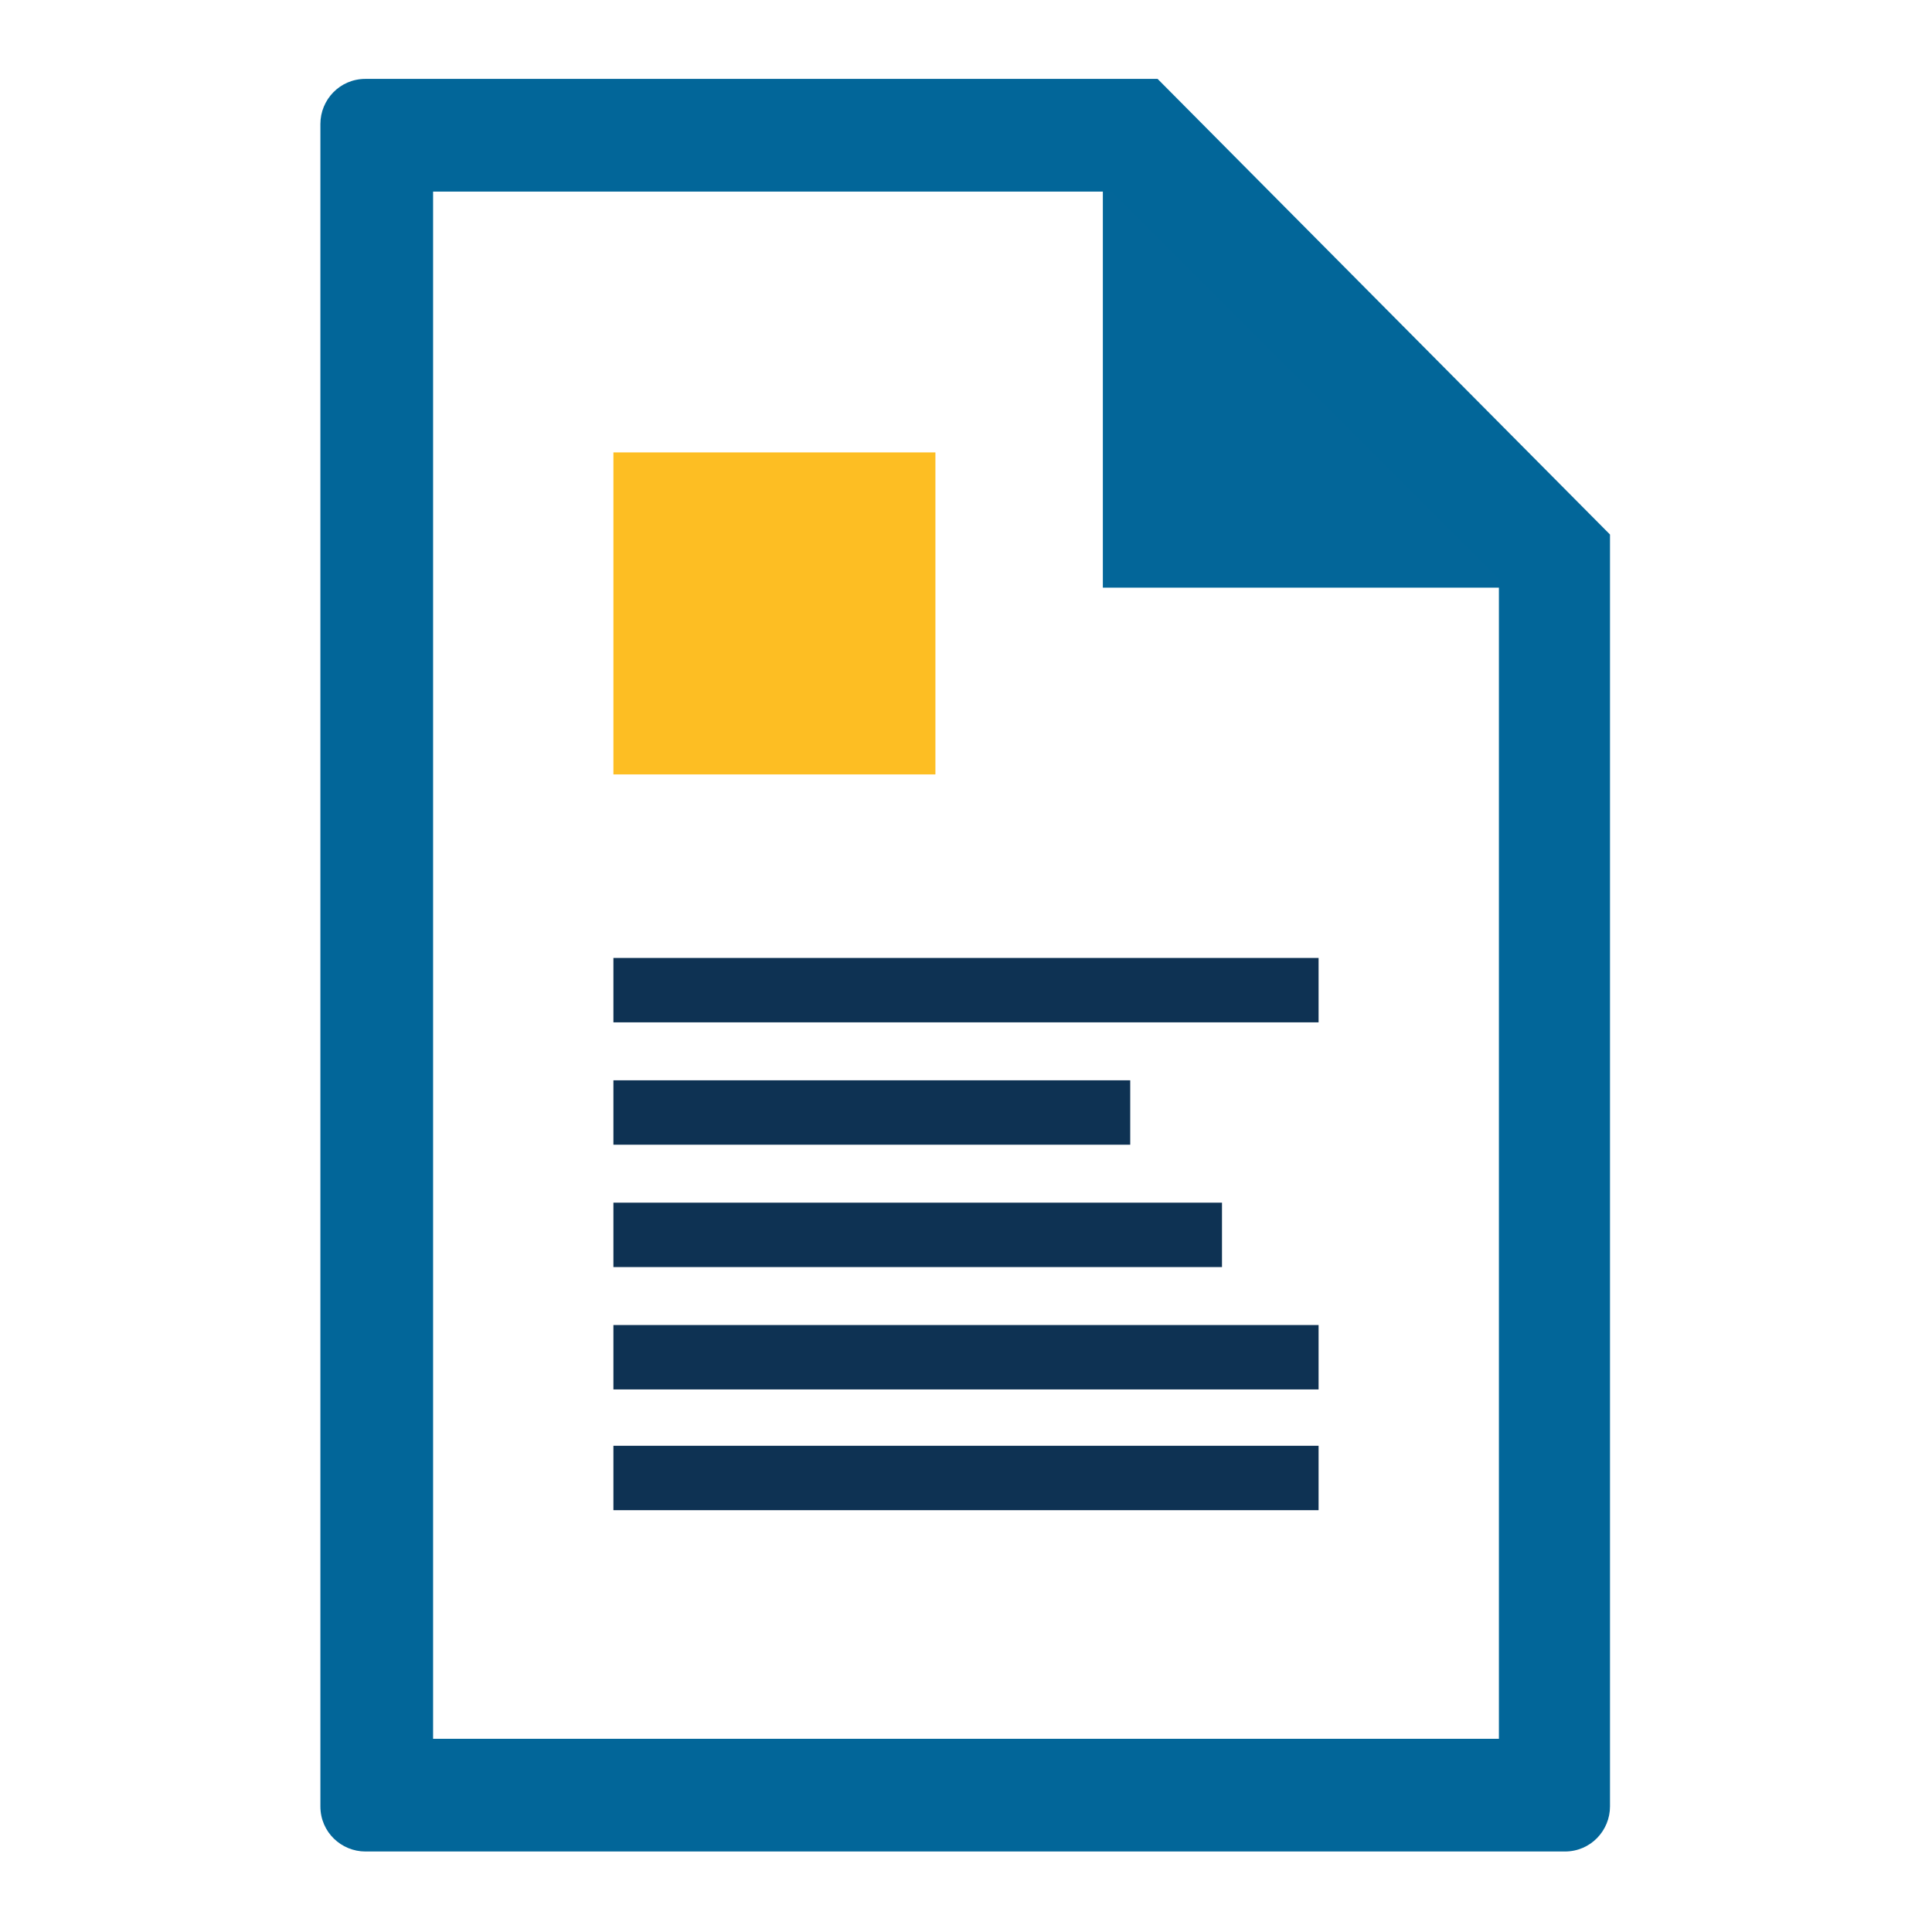 <?xml version="1.0" encoding="utf-8"?>
<!-- Generator: Adobe Illustrator 19.1.0, SVG Export Plug-In . SVG Version: 6.00 Build 0)  -->
<!DOCTYPE svg PUBLIC "-//W3C//DTD SVG 1.1//EN" "http://www.w3.org/Graphics/SVG/1.1/DTD/svg11.dtd">
<svg version="1.1" xmlns="http://www.w3.org/2000/svg" xmlns:xlink="http://www.w3.org/1999/xlink" x="0px" y="0px"
	 viewBox="0 0 120 120" style="enable-background:new 0 0 120 120;" xml:space="preserve">
<style type="text/css">
	.st0{fill:#FDBE23;}
	.st1{fill:none;stroke:#026699;stroke-width:7;stroke-miterlimit:10;}
	.st2{fill:#026699;}
	.st3{fill:none;stroke:#0E3253;stroke-width:7;stroke-miterlimit:10;}
	.st4{fill:none;stroke:#0E3253;stroke-width:4;stroke-miterlimit:10;}
	.st5{fill:#FFFFFF;}
	.st6{fill:#026699;stroke:#036699;stroke-width:7;stroke-miterlimit:10;}
	.st7{fill:#036699;stroke:#036699;stroke-width:4;stroke-miterlimit:10;}
	.st8{fill:none;stroke:#026699;stroke-width:4;stroke-miterlimit:10;}
	.st9{fill:none;stroke:#FDBE23;stroke-width:7;stroke-miterlimit:10;}
	.st10{fill:none;stroke:#FDBE23;stroke-width:4;stroke-miterlimit:10;}
	.st11{fill:#FDBE24;}
	.st12{fill:#0E3253;}
	.st13{fill:#036699;}
	.st14{fill:#FCBD21;}
	.st15{fill:#026699;stroke:#036699;stroke-width:4;stroke-miterlimit:10;}
	.st16{fill:none;stroke:#FCBD21;stroke-width:4;stroke-miterlimit:10;}
	.st17{fill:#FCBD21;stroke:#FCBD21;stroke-miterlimit:10;}
	.st18{fill:none;stroke:#5F6672;stroke-width:7;stroke-miterlimit:10;}
	.st19{fill:none;stroke:#FCBD21;stroke-width:7;stroke-miterlimit:10;}
	.st20{fill:none;stroke:#036699;stroke-width:4;stroke-miterlimit:10;}
	.st21{fill:#FDBE23;stroke:#FCBD21;stroke-width:3;stroke-miterlimit:10;}
	.st22{fill:#FFFFFF;stroke:#FDBE23;stroke-width:7;stroke-miterlimit:10;}
	.st23{fill:none;stroke:#FFFFFF;stroke-width:7;stroke-miterlimit:10;}
	.st24{fill:none;stroke:#FFFFFF;stroke-width:4;stroke-miterlimit:10;}
	.st25{fill:#FDFEFE;}
</style>
<g id="Layer_1">
</g>
<g id="Layer_2">
</g>
<g id="Isolation_Mode">
	<g>
		<polyline class="st7" points="96.8,34.5 70.5,34.5 70.5,8.2 		"/>
		<g>
			<g>
				<path class="st2" d="M69,11.9l24.1,24.1v72H26.9V11.9H69 M71.9,4.9H22.7c-1.6,0-2.8,1.3-2.8,2.8v104.5c0,1.6,1.3,2.8,2.8,2.8
					h74.5c1.6,0,2.8-1.3,2.8-2.8V33.2L71.9,4.9L71.9,4.9z"/>
			</g>
		</g>
		<rect x="38.1" y="28.1" class="st0" width="20" height="20"/>
		<line class="st4" x1="38.1" y1="61.5" x2="81.9" y2="61.5"/>
		<line class="st4" x1="38.1" y1="91.8" x2="81.9" y2="91.8"/>
		<line class="st4" x1="38.1" y1="69.1" x2="70.2" y2="69.1"/>
		<line class="st4" x1="38.1" y1="76.7" x2="75.9" y2="76.7"/>
		<line class="st4" x1="38.1" y1="84.3" x2="81.9" y2="84.3"/>
	</g>
</g>
</svg>

